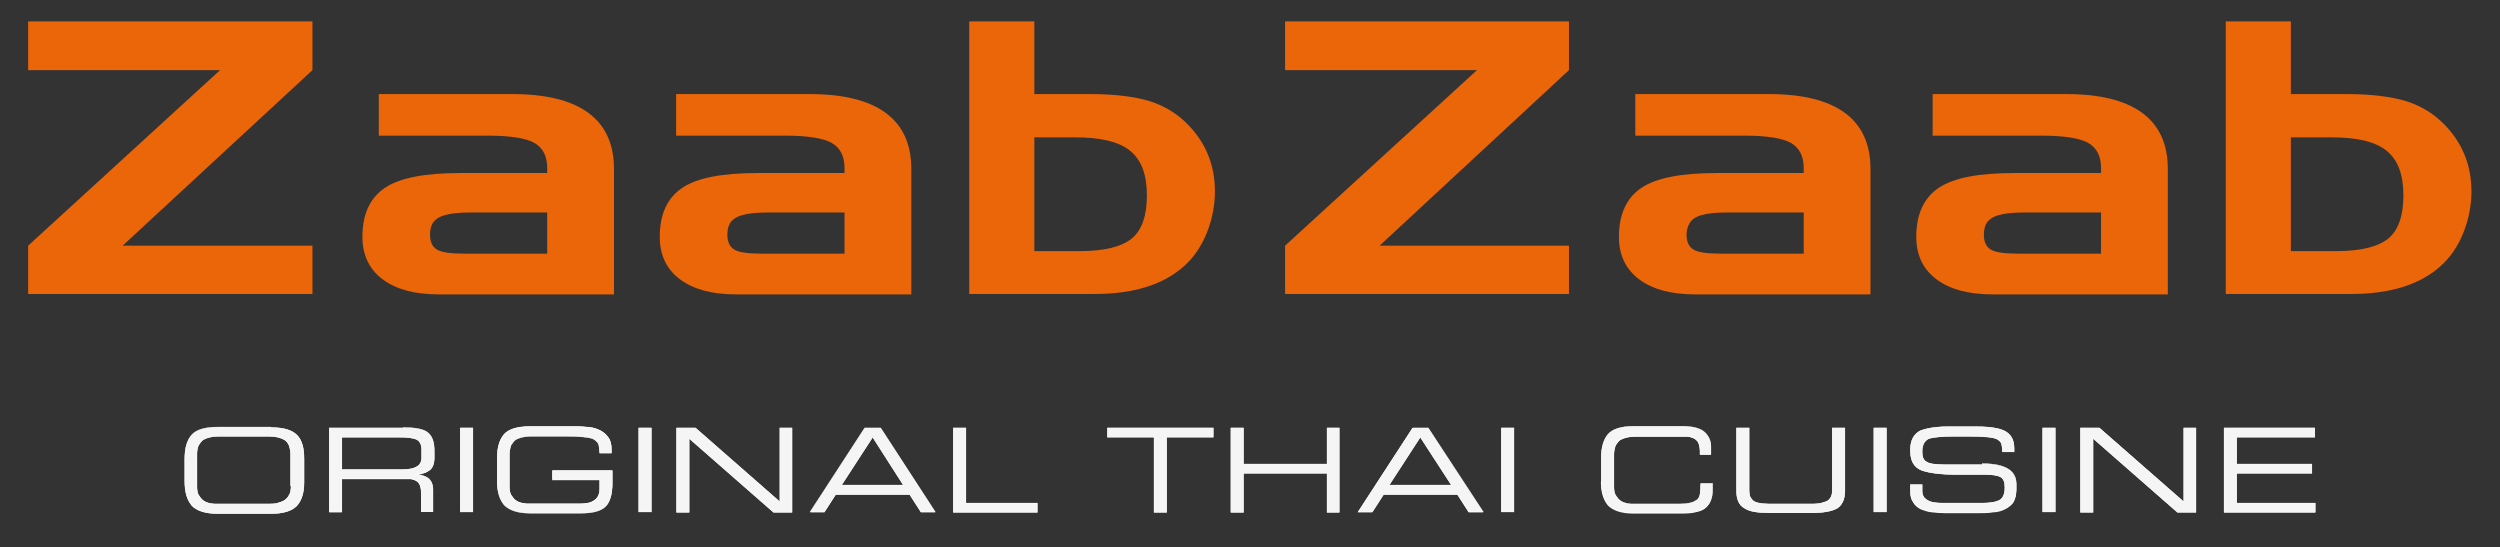 <?xml version="1.0" encoding="UTF-8"?>
<svg id="Layer_1" xmlns="http://www.w3.org/2000/svg" version="1.1" viewBox="0 0 595.3 130.3">
  <rect x="0" y="0" width="595.3" height="130.3" fill="#333333" stroke="none"/>
  <!-- Generator: Adobe Illustrator 29.2.0, SVG Export Plug-In . SVG Version: 2.1.0 Build 108)  -->
  <defs>
    <style>
      .st0, .st1, .st2 {
        fill-rule: evenodd;
      }

      .st0, .st1, .st3, .st4 {
        fill: #f5f5f5;
      }

      .st0, .st4 {
        stroke: #fff;
        stroke-miterlimit: 10;
        stroke-width: .1px;
      }

      .st2 {
        fill: #eb6608;
      }
    </style>
  </defs>
  <polygon class="st2" points="74.4 16.7 29.2 58.5 74.4 58.5 74.4 70 6.7 70 6.7 58.5 52.4 16.7 6.7 16.7 6.7 5.1 74.4 5.1 74.4 16.7"/>
  <path class="st2" d="M90.2,22.4h31.8c16,0,24.2,6,24.2,17.8v29.9h-41.7c-5.8,0-10.2-1.2-13.4-3.6-3.2-2.4-4.8-5.8-4.8-10.1h0c0-5.4,1.8-9.3,5.4-11.7,3.6-2.4,9.6-3.5,18.1-3.5h20.5v-1.2c0-2.8-1-4.8-3.1-6-2-1.1-5.7-1.7-11-1.7h-26v-9.8ZM130.3,60.4v-9.8h-18.3c-5.3,0-7.9.8-9,2.6-.4.7-.6,1.6-.6,2.7,0,1.6.5,2.8,1.6,3.5,1.1.7,3.3,1,6.7,1h19.6Z"/>
  <path class="st2" d="M161,22.4h31.8c16,0,24.2,6,24.2,17.8v29.9h-41.7c-5.8,0-10.2-1.2-13.4-3.6-3.2-2.4-4.8-5.8-4.8-10.1h0c0-5.4,1.8-9.3,5.4-11.7,3.6-2.4,9.6-3.5,18.1-3.5h20.5v-1.2c0-2.8-1-4.8-3.1-6-2-1.1-5.7-1.7-11-1.7h-26v-9.8ZM201.1,60.4v-9.8h-18.3c-5.3,0-7.9.8-9,2.6-.4.7-.6,1.6-.6,2.7,0,1.6.5,2.8,1.6,3.5,1.1.7,3.3,1,6.7,1h19.6Z"/>
  <path class="st2" d="M246.3,32.6v27.2h10.7c5.9,0,10-1,12.5-3,2.4-2,3.6-5.4,3.6-10.3s-1.3-8.4-4-10.6c-2.7-2.2-7.1-3.2-13.2-3.2h-9.5ZM246.3,5.1v17.3h13.3c5.8,0,10.6.6,14.2,1.7,3.5,1.1,6.6,3,9.1,5.6,4.2,4.3,6.4,9.6,6.4,15.9s-2.5,13.6-7.5,17.9c-5,4.4-12.1,6.5-21.1,6.5h-29.9V5.1h15.5Z"/>
  <polygon class="st2" points="373.6 16.7 328.5 58.5 373.6 58.5 373.6 70 306 70 306 58.5 351.7 16.7 306 16.7 306 5.1 373.6 5.1 373.6 16.7"/>
  <path class="st2" d="M389.4,22.4h31.8c16,0,24.2,6,24.2,17.8v29.9h-41.7c-5.8,0-10.2-1.2-13.4-3.6-3.2-2.4-4.8-5.8-4.8-10.1h0c0-5.4,1.8-9.3,5.4-11.7,3.6-2.4,9.6-3.5,18.1-3.5h20.5v-1.2c0-2.8-1-4.8-3.1-6-2-1.1-5.7-1.7-11-1.7h-26v-9.8ZM429.5,60.4v-9.8h-18.3c-5.3,0-7.9.8-8.9,2.6-.4.7-.7,1.6-.7,2.7,0,1.6.5,2.8,1.6,3.5,1.1.7,3.4,1,6.7,1h19.6Z"/>
  <path class="st2" d="M460.2,22.4h31.8c16,0,24.2,6,24.2,17.8v29.9h-41.7c-5.8,0-10.2-1.2-13.4-3.6-3.2-2.4-4.8-5.8-4.8-10.1h0c0-5.4,1.8-9.3,5.4-11.7,3.6-2.4,9.6-3.5,18.1-3.5h20.5v-1.2c0-2.8-1-4.8-3.1-6-2-1.1-5.7-1.7-11-1.7h-26v-9.8ZM500.3,60.4v-9.8h-18.3c-5.3,0-7.9.8-9,2.6-.4.7-.6,1.6-.6,2.7,0,1.6.5,2.8,1.6,3.5,1.1.7,3.3,1,6.7,1h19.6Z"/>
  <path class="st2" d="M545.5,32.6v27.2h10.7c5.9,0,10-1,12.5-3,2.4-2,3.6-5.4,3.6-10.3s-1.3-8.4-4-10.6c-2.7-2.2-7.1-3.2-13.2-3.2h-9.5ZM545.5,5.1v17.3h13.3c5.8,0,10.6.6,14.2,1.7,3.5,1.1,6.6,3,9.1,5.6,4.2,4.3,6.4,9.6,6.4,15.9s-2.5,13.6-7.5,17.9c-5,4.4-12.1,6.5-21.1,6.5h-29.9V5.1h15.5Z"/>
  <path class="st1" d="M44,114.7h0c0,2.6.6,4.4,1.7,5.7,1.1,1.2,3.2,1.9,6.1,1.9h12.7c2.9,0,5-.6,6.2-1.9,1.1-1.2,1.7-3.1,1.7-5.5v-5.7c0-2.5-.5-4.4-1.7-5.6-1.2-1.2-3.2-1.8-6.2-1.8h-12.7c-2.9,0-5,.6-6.1,1.8-1.1,1.2-1.7,3.1-1.7,5.6v5.6ZM69.3,115.7c0,.9-.1,1.6-.4,2.1-.4.8-1,1.4-1.9,1.7-.3.1-.6.2-.9.3-.7.2-1.4.2-2.1.2h-12.1c-.3,0-.6,0-.9,0-1.1-.1-1.9-.3-2.6-.8-.4-.3-.8-.8-1.1-1.3-.3-.5-.4-1.2-.4-2.1v-7.6c0-.9.1-1.6.4-2.2.3-.5.7-1,1.1-1.3.9-.5,2.1-.8,3.5-.8h12.3c1.4,0,2.6.3,3.5.8.5.3.8.7,1.1,1.3.2.6.4,1.3.4,2.2v7.5Z"/>
  <path class="st1" d="M81.4,111.8v-7.7h13.5c2.2,0,3.6.2,4.4.6.7.4,1.1,1.2,1.1,2.3v2c0,1.9-1.5,2.8-4.5,2.8h-14.5ZM78.4,122h3v-7.9h14.5c.7,0,1.3,0,1.9,0,1.2.2,1.9.7,2.2,1.5.2.5.3,1.1.3,1.9v4.4h2.8v-5.2c0-.9-.2-1.7-.7-2.3-.5-.7-1.6-1.1-3-1.4h0c1.2-.1,2.1-.4,2.9-1,.7-.5,1.1-1.5,1.1-2.8,0-1.1,0-.8,0-1.9,0-1.8-.4-3.1-1.3-4-1-1-3-1.4-6.1-1.4h-17.6v20Z"/>
  <rect class="st3" x="109.6" y="101.9" width="3" height="20"/>
  <path class="st1" d="M145.7,112h-14.2v2.2h11.3v2c0,1.4-.4,2.3-1.3,2.9-.8.6-1.9.8-3.3.8h-11.9c-.3,0-.6,0-.9,0-1.1-.1-1.9-.3-2.6-.8-.4-.3-.8-.8-1.1-1.3-.3-.5-.4-1.2-.4-2.1v-7.6c0-.9.2-1.6.4-2.2.3-.5.7-1,1.1-1.3.9-.5,2.1-.8,3.5-.8h8.7c3.1,0,5.2.2,6.2.6.6.3,1,.7,1.3,1.2.2.5.2,1.3.3,2.2h2.8v-.8c0-1.1-.2-2.1-.7-2.8-.5-.7-1.1-1.3-1.9-1.7-.8-.4-1.6-.7-2.6-.8-1-.1-2-.2-3-.2h-11.2c-2.9,0-5,.6-6.1,1.8-1.1,1.2-1.7,3.1-1.7,5.6v5.7c0,2.5.6,4.3,1.7,5.6,1.2,1.2,3.2,1.9,6.1,1.9h12.2c2.7,0,4.7-.5,5.8-1.6,1.1-1.1,1.6-3,1.6-5.6v-2.9Z"/>
  <rect class="st3" x="152.1" y="101.9" width="3" height="20"/>
  <polygon class="st1" points="161.1 122 164.1 122 164.1 104.4 184.2 122 188.6 122 188.6 101.9 185.7 101.9 185.7 119.5 165.6 101.9 161.1 101.9 161.1 122"/>
  <path class="st1" d="M207.8,104.1l7.3,11.4h-14.7l7.4-11.4ZM192.9,122h3.4l2.7-4.2h17.6l2.7,4.2h3.4l-13-20h-3.7l-13,20Z"/>
  <polygon class="st1" points="227 122 247 122 247 119.8 230 119.8 230 101.9 227 101.9 227 122"/>
  <polygon class="st1" points="274.8 122 277.8 122 277.8 104.1 288.9 104.1 288.9 101.9 263.7 101.9 263.7 104.1 274.8 104.1 274.8 122"/>
  <polygon class="st1" points="293.1 122 296.1 122 296.1 112.7 316 112.7 316 122 318.9 122 318.9 101.9 316 101.9 316 110.5 296.1 110.5 296.1 101.9 293.1 101.9 293.1 122"/>
  <path class="st1" d="M338.2,104.1l7.4,11.4h-14.8l7.4-11.4ZM323.3,122h3.4l2.7-4.2h17.6l2.7,4.2h3.4l-13.1-20h-3.7l-13,20Z"/>
  <rect class="st3" x="357.5" y="101.9" width="3" height="20"/>
  <path class="st1" d="M381.2,114.7h0c0,2.6.6,4.4,1.7,5.7,1.2,1.2,3.2,1.9,6.1,1.9h11.3c1.5,0,2.8-.1,3.8-.4,1-.2,1.7-.6,2.2-1.1.9-.9,1.4-2.2,1.4-3.9v-1.6h-2.8v1.4c0,1.3-.3,2.2-1.1,2.6-.7.5-2,.8-3.8.8h-10.7c-.3,0-.6,0-.9,0-1.1-.1-1.9-.3-2.6-.8-.4-.3-.8-.8-1.1-1.3-.3-.5-.4-1.2-.4-2.1v-7.6c0-.9.2-1.6.4-2.2.3-.5.7-1,1.1-1.3.9-.5,2.1-.8,3.5-.8h10.6c.7,0,1.3,0,1.8,0,.6,0,1.1.2,1.6.4.4.2.8.5,1.1,1,.2.5.4,1.2.4,2v.9h2.6v-1.8c0-1.4-.5-2.5-1.4-3.4-1-1-2.9-1.5-5.5-1.5h-11.4c-2.9,0-5,.6-6.1,1.8-1.1,1.2-1.7,3.1-1.7,5.6v5.6Z"/>
  <path class="st1" d="M413.5,116.9h0c0,2,.6,3.4,1.9,4.1,1.2.8,3.1,1.1,5.8,1.1h10.4c2.7,0,4.7-.4,5.9-1.1,1.2-.8,1.8-2.2,1.8-4.1v-15h-3v15c0,1-.3,1.7-.9,2.2-.3.3-.8.4-1.4.6-.6.2-1.4.3-2.4.3h-10.4c-1.9,0-3.2-.3-3.8-.8-.3-.3-.5-.6-.7-1-.1-.4-.2-.8-.2-1.3v-15h-3v15Z"/>
  <rect class="st3" x="446.2" y="101.9" width="3" height="20"/>
  <path class="st1" d="M454.9,117.1h0c0,1.1.2,1.9.7,2.6.4.7,1,1.2,1.8,1.6.8.3,1.6.6,2.6.7,1,.1,2,.2,3.1.2h8.2c1.1,0,2.2,0,3.3-.2,1,0,2-.3,2.8-.7.8-.4,1.5-.9,2-1.6.4-.7.7-1.7.7-2.9v-1.4c0-3.2-2.7-4.8-8.1-4.8h-8.9c-2.2,0-3.7-.2-4.4-.7-.7-.4-1-1.2-1-2.3v-.2h0c0-1.6.6-2.6,1.7-3,1.1-.3,3.1-.5,5.7-.5h3.8c3.5,0,5.8.2,6.7.7.5.3.9.7,1,1.1.1.4.2,1,.2,1.6v.3h2.8v-.9c0-1.7-.6-3-1.8-3.8-1.3-.9-3.8-1.3-7.3-1.3h-6.6c-3,0-5.2.4-6.7,1-1.5.8-2.3,2.3-2.3,4.5h0v.2c0,2.5.9,4,2.7,4.7,1.7.6,4.5,1,8.4,1h6.8c1.7,0,2.9.2,3.6.6.7.4,1,1.2,1,2.4h0v.2c0,1.3-.4,2.3-1.1,2.8-.8.5-2.2.8-4.2.8h-9.5c-1.8,0-3-.2-3.8-.8-.7-.4-1.1-1.1-1.1-2.1v-1.5h-2.8v1.5Z"/>
  <rect class="st3" x="486.4" y="101.9" width="3" height="20"/>
  <polygon class="st1" points="495.4 122 498.4 122 498.4 104.4 518.5 122 522.9 122 522.9 101.9 520 101.9 520 119.5 499.9 101.9 495.4 101.9 495.4 122"/>
  <polygon class="st1" points="529.6 122 551.3 122 551.3 119.8 532.6 119.8 532.6 112.7 550.5 112.7 550.5 110.5 532.6 110.5 532.6 104.1 551.2 104.1 551.2 101.9 529.6 101.9 529.6 122"/>
  <g>
    <path class="st0" d="M64.5,101.7h-12.7c-2.9,0-5,.6-6.1,1.8-1.1,1.2-1.7,3.1-1.7,5.6v5.6h0c0,2.6.6,4.4,1.7,5.7,1.1,1.2,3.2,1.9,6.1,1.9h12.7c2.9,0,5-.6,6.2-1.9,1.1-1.2,1.7-3.1,1.7-5.5v-5.7c0-2.5-.5-4.4-1.7-5.6-1.2-1.2-3.2-1.8-6.2-1.8ZM69.3,115.7c0,.9-.1,1.6-.4,2.1-.4.8-1,1.4-1.9,1.7-.3.1-.6.2-.9.3-.7.2-1.4.2-2.1.2h-12.1c-.3,0-.6,0-.9,0-1.1-.1-1.9-.3-2.6-.8-.4-.3-.8-.8-1.1-1.3-.3-.5-.4-1.2-.4-2.1v-7.6c0-.9.1-1.6.4-2.2.3-.5.7-1,1.1-1.3.9-.5,2.1-.8,3.5-.8h12.3c1.4,0,2.6.3,3.5.8.5.3.8.7,1.1,1.3.2.6.4,1.3.4,2.2v7.5Z"/>
    <path class="st0" d="M96,101.9h-17.6v20h3v-7.9h14.5c.7,0,1.3,0,1.9,0,1.2.2,1.9.7,2.2,1.5.2.5.3,1.1.3,1.9v4.4h2.8v-5.2c0-.9-.2-1.7-.7-2.3-.5-.7-1.6-1.1-3-1.4h0c1.2-.1,2.1-.4,2.9-1,.7-.5,1.1-1.5,1.1-2.8,0-1.1,0-.8,0-1.9,0-1.8-.4-3.1-1.3-4-1-1-3-1.4-6.1-1.4ZM100.4,109c0,1.9-1.5,2.8-4.5,2.8h-14.5v-7.7h13.5c2.2,0,3.6.2,4.4.6.7.4,1.1,1.2,1.1,2.3v2Z"/>
    <rect class="st4" x="109.6" y="101.9" width="3" height="20"/>
    <path class="st0" d="M131.5,114.3h11.3v2c0,1.4-.4,2.3-1.3,2.9-.8.6-1.9.8-3.3.8h-11.9c-.3,0-.6,0-.9,0-1.1-.1-1.9-.3-2.6-.8-.4-.3-.8-.8-1.1-1.3-.3-.5-.4-1.2-.4-2.1v-7.6c0-.9.2-1.6.4-2.2.3-.5.7-1,1.1-1.3.9-.5,2.1-.8,3.5-.8h8.7c3.1,0,5.2.2,6.2.6.6.3,1,.7,1.3,1.2.2.5.2,1.3.3,2.2h2.8v-.8c0-1.1-.2-2.1-.7-2.8-.5-.7-1.1-1.3-1.9-1.7-.8-.4-1.6-.7-2.6-.8-1-.1-2-.2-3-.2h-11.2c-2.9,0-5,.6-6.1,1.8-1.1,1.2-1.7,3.1-1.7,5.6v5.7c0,2.5.6,4.3,1.7,5.6,1.2,1.2,3.2,1.9,6.1,1.9h12.2c2.7,0,4.7-.5,5.8-1.6,1.1-1.1,1.6-3,1.6-5.6v-2.9h-14.2v2.2Z"/>
    <rect class="st4" x="152.1" y="101.9" width="3" height="20"/>
    <polygon class="st0" points="185.7 119.5 165.6 101.9 161.1 101.9 161.1 122 164.1 122 164.1 104.4 184.2 122 188.6 122 188.6 101.9 185.7 101.9 185.7 119.5"/>
    <path class="st0" d="M205.9,101.9l-13,20h3.4l2.7-4.2h17.6l2.7,4.2h3.4l-13-20h-3.7ZM200.4,115.5l7.4-11.4,7.3,11.4h-14.7Z"/>
    <polygon class="st0" points="230 101.9 227 101.9 227 122 247 122 247 119.8 230 119.8 230 101.9"/>
    <polygon class="st0" points="263.7 104.1 274.8 104.1 274.8 122 277.8 122 277.8 104.1 288.9 104.1 288.9 101.9 263.7 101.9 263.7 104.1"/>
    <polygon class="st0" points="316 110.5 296.1 110.5 296.1 101.9 293.1 101.9 293.1 122 296.1 122 296.1 112.7 316 112.7 316 122 318.9 122 318.9 101.9 316 101.9 316 110.5"/>
    <path class="st0" d="M336.4,101.9l-13,20h3.4l2.7-4.2h17.6l2.7,4.2h3.4l-13.1-20h-3.7ZM330.8,115.5l7.4-11.4,7.4,11.4h-14.8Z"/>
    <rect class="st4" x="357.5" y="101.9" width="3" height="20"/>
    <path class="st0" d="M404.9,116.6c0,1.3-.3,2.2-1.1,2.6-.7.5-2,.8-3.8.8h-10.7c-.3,0-.6,0-.9,0-1.1-.1-1.9-.3-2.6-.8-.4-.3-.8-.8-1.1-1.3-.3-.5-.4-1.2-.4-2.1v-7.6c0-.9.2-1.6.4-2.2.3-.5.7-1,1.1-1.3.9-.5,2.1-.8,3.5-.8h10.6c.7,0,1.3,0,1.8,0,.6,0,1.1.2,1.6.4.4.2.8.5,1.1,1,.2.5.4,1.2.4,2v.9h2.6v-1.8c0-1.4-.5-2.5-1.4-3.4-1-1-2.9-1.5-5.5-1.5h-11.4c-2.9,0-5,.6-6.1,1.8-1.1,1.2-1.7,3.1-1.7,5.6v5.6h0c0,2.6.6,4.4,1.7,5.7,1.2,1.2,3.2,1.9,6.1,1.9h11.3c1.5,0,2.8-.1,3.8-.4,1-.2,1.7-.6,2.2-1.1.9-.9,1.4-2.2,1.4-3.9v-1.6h-2.8v1.4Z"/>
    <path class="st0" d="M436.3,116.9c0,1-.3,1.7-.9,2.2-.3.3-.8.4-1.4.6-.6.2-1.4.3-2.4.3h-10.4c-1.9,0-3.2-.3-3.8-.8-.3-.3-.5-.6-.7-1-.1-.4-.2-.8-.2-1.3v-15h-3v15h0c0,2,.6,3.4,1.9,4.1,1.2.8,3.1,1.1,5.8,1.1h10.4c2.7,0,4.7-.4,5.9-1.1,1.2-.8,1.8-2.2,1.8-4.1v-15h-3v15Z"/>
    <rect class="st4" x="446.2" y="101.9" width="3" height="20"/>
    <path class="st0" d="M472,110.7h-8.9c-2.2,0-3.7-.2-4.4-.7-.7-.4-1-1.2-1-2.3v-.2h0c0-1.6.6-2.6,1.7-3.1,1.1-.3,3.1-.5,5.7-.5h3.8c3.5,0,5.8.2,6.7.7.5.3.9.7,1,1.1.1.4.2,1,.2,1.6v.3h2.8v-.9c0-1.7-.6-3-1.8-3.8-1.3-.9-3.8-1.3-7.3-1.3h-6.6c-3,0-5.2.4-6.7,1-1.5.8-2.3,2.3-2.3,4.5h0v.2c0,2.5.9,4,2.7,4.7,1.7.6,4.5,1,8.4,1h6.8c1.7,0,2.9.2,3.6.6.7.4,1,1.2,1,2.4h0v.2c0,1.3-.4,2.3-1.1,2.8-.8.5-2.2.8-4.2.8h-9.5c-1.8,0-3-.2-3.8-.8-.7-.4-1.1-1.1-1.1-2.1v-1.5h-2.8v1.5h0c0,1.1.2,1.9.7,2.6.4.7,1,1.2,1.8,1.6.8.3,1.6.6,2.6.7,1,.1,2,.2,3.1.2h8.2c1.1,0,2.2,0,3.3-.2,1,0,2-.3,2.8-.7.8-.4,1.5-.9,2-1.6.4-.7.7-1.7.7-2.9v-1.4c0-3.2-2.7-4.8-8.1-4.8Z"/>
    <rect class="st4" x="486.4" y="101.9" width="3" height="20"/>
    <polygon class="st0" points="520 119.5 499.9 101.9 495.4 101.9 495.4 122 498.4 122 498.4 104.4 518.5 122 522.9 122 522.9 101.9 520 101.9 520 119.5"/>
    <polygon class="st0" points="532.6 119.8 532.6 112.7 550.5 112.7 550.5 110.5 532.6 110.5 532.6 104.1 551.2 104.1 551.2 101.9 529.6 101.9 529.6 122 551.3 122 551.3 119.8 532.6 119.8"/>
  </g>
</svg>